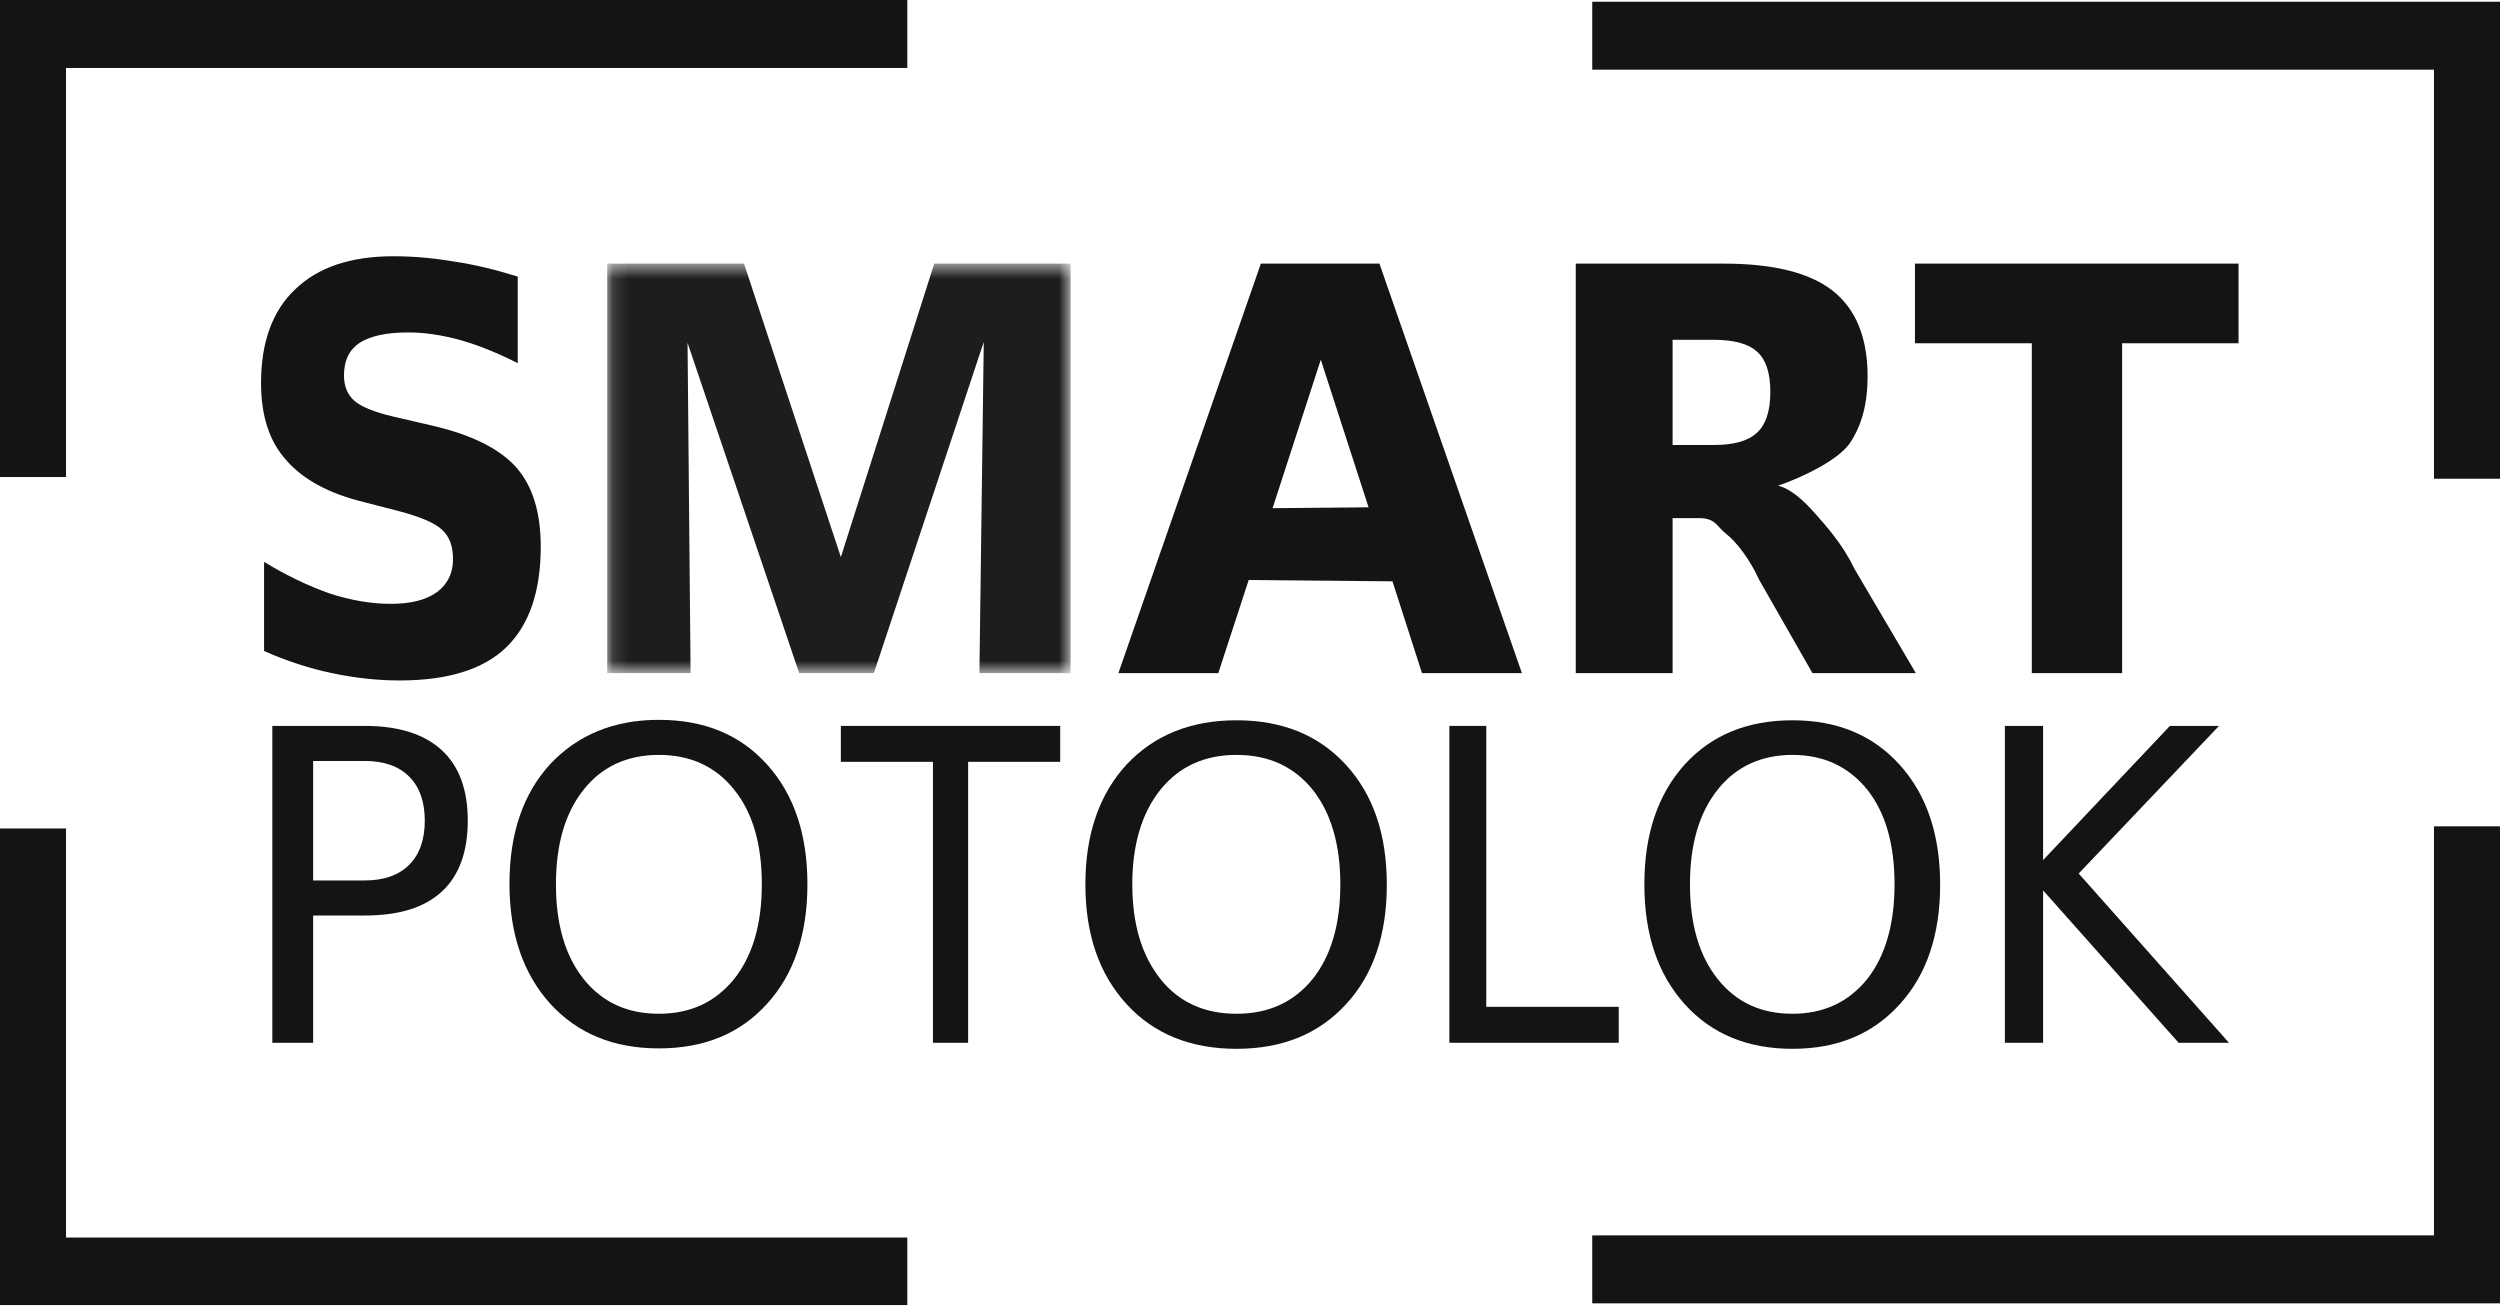 <svg width="157" height="82" viewBox="0 0 157 82" fill="none" xmlns="http://www.w3.org/2000/svg">
<g clip-path="url(#clip0_119_175)">
<path d="M32.513 17.37V22.807C31.285 22.182 30.085 21.693 28.94 21.366C27.767 21.04 26.676 20.877 25.639 20.877C24.276 20.877 23.266 21.095 22.584 21.529C21.93 21.965 21.602 22.644 21.602 23.568C21.602 24.248 21.821 24.792 22.257 25.172C22.694 25.553 23.512 25.879 24.657 26.151L27.112 26.722C29.594 27.293 31.34 28.162 32.404 29.331C33.44 30.5 33.959 32.158 33.959 34.333C33.959 37.16 33.222 39.281 31.776 40.667C30.331 42.053 28.094 42.733 25.094 42.733C23.675 42.733 22.257 42.57 20.839 42.271C19.42 41.972 18.002 41.51 16.584 40.884V35.285C18.002 36.154 19.393 36.807 20.702 37.269C22.039 37.704 23.321 37.921 24.548 37.921C25.803 37.921 26.758 37.677 27.44 37.187C28.094 36.698 28.449 36.019 28.449 35.121C28.449 34.306 28.231 33.708 27.767 33.273C27.303 32.838 26.403 32.457 25.067 32.104L22.857 31.533C20.621 30.989 19.011 30.092 17.975 28.896C16.911 27.727 16.393 26.096 16.393 24.058C16.393 21.502 17.102 19.518 18.548 18.159C19.993 16.772 22.039 16.093 24.712 16.093C25.939 16.093 27.194 16.201 28.476 16.419C29.785 16.609 31.122 16.936 32.513 17.37Z" fill="#141416"/>
<g opacity="0.96">
<mask id="mask0_119_175" style="mask-type:luminance" maskUnits="userSpaceOnUse" x="38" y="16" width="30" height="27">
<path d="M67.262 16.555H38.132V42.271H67.262V16.555Z" fill="white"/>
</mask>
<g mask="url(#mask0_119_175)">
<path d="M38.132 16.555H46.724L52.806 34.986L58.67 16.555H67.235V42.271H61.507L61.78 21.475L54.879 42.271H50.188L43.178 21.53L43.369 42.271H38.132V16.555Z" fill="#141416"/>
</g>
</g>
<path d="M87.447 36.508L78.418 36.426L76.509 42.271H70.235L79.182 16.555H86.628L95.575 42.271H89.301L87.447 36.508ZM79.918 31.914L85.946 31.859L82.946 22.59L79.918 31.914Z" fill="#141416"/>
<path d="M105.039 32.539V42.271H98.957V16.555H108.258C111.367 16.555 113.659 17.126 115.104 18.267C116.55 19.409 117.286 21.203 117.286 23.65C117.286 25.363 116.904 26.749 116.168 27.836C115.404 28.924 113.168 29.984 111.667 30.5C112.513 30.718 113.304 31.479 113.959 32.213C114.613 32.947 115.759 34.224 116.441 35.692L120.314 42.271H113.822L110.467 36.399C109.895 35.121 109.022 34.007 108.422 33.545C107.822 33.083 107.74 32.539 106.731 32.539H105.039ZM107.603 27.945C108.885 27.945 109.785 27.7 110.358 27.157C110.904 26.64 111.177 25.797 111.177 24.601C111.177 23.432 110.904 22.59 110.358 22.1C109.813 21.584 108.885 21.339 107.603 21.339H105.039V27.945H107.603Z" fill="#141416"/>
<path d="M120.259 16.555H140.58V21.557H133.27V42.271H127.597V21.557H120.259V16.555Z" fill="#141416"/>
<path d="M17.102 45.587H22.912C25.039 45.587 26.648 46.104 27.74 47.109C28.831 48.115 29.376 49.583 29.376 51.54C29.376 53.498 28.831 54.993 27.74 55.998C26.648 57.004 25.039 57.494 22.912 57.494H19.666V65.486H17.102V45.587ZM19.666 47.816V55.292H22.912C24.112 55.292 25.039 54.966 25.694 54.313C26.349 53.661 26.676 52.736 26.676 51.54C26.676 50.344 26.349 49.42 25.694 48.768C25.039 48.115 24.112 47.789 22.912 47.789H19.666V47.816Z" fill="#141416"/>
<path d="M41.377 45.206C44.214 45.206 46.478 46.131 48.169 48.007C49.86 49.882 50.706 52.383 50.706 55.536C50.706 58.663 49.86 61.191 48.169 63.039C46.478 64.915 44.214 65.839 41.377 65.839C38.541 65.839 36.277 64.915 34.559 63.039C32.867 61.163 31.995 58.663 31.995 55.509C31.995 52.356 32.84 49.855 34.559 47.979C36.277 46.158 38.541 45.206 41.377 45.206ZM41.377 47.408C39.386 47.408 37.804 48.142 36.659 49.583C35.486 51.051 34.913 53.035 34.913 55.536C34.913 58.037 35.486 60.022 36.659 61.49C37.832 62.958 39.414 63.664 41.377 63.664C43.369 63.664 44.923 62.93 46.096 61.49C47.269 60.022 47.842 58.037 47.842 55.536C47.842 53.008 47.269 51.024 46.096 49.583C44.951 48.142 43.369 47.408 41.377 47.408Z" fill="#141416"/>
<path d="M52.806 45.587H66.581V47.843H60.798V65.486H58.589V47.843H52.806V45.587Z" fill="#141416"/>
<path d="M77.654 45.234C80.518 45.234 82.81 46.158 84.528 48.034C86.246 49.909 87.092 52.41 87.092 55.563C87.092 58.69 86.246 61.218 84.528 63.066C82.81 64.942 80.518 65.866 77.654 65.866C74.79 65.866 72.472 64.942 70.754 63.066C69.035 61.191 68.162 58.69 68.162 55.536C68.162 52.383 69.035 49.882 70.754 48.006C72.499 46.158 74.79 45.234 77.654 45.234ZM77.654 47.408C75.636 47.408 74.054 48.142 72.881 49.583C71.708 51.051 71.108 53.035 71.108 55.536C71.108 58.037 71.708 60.022 72.881 61.489C74.054 62.958 75.663 63.664 77.654 63.664C79.673 63.664 81.255 62.93 82.428 61.489C83.601 60.022 84.173 58.037 84.173 55.536C84.173 53.008 83.573 51.024 82.428 49.583C81.255 48.142 79.673 47.408 77.654 47.408Z" fill="#141416"/>
<path d="M91.02 45.587H93.338V63.229H101.657V65.486H91.02V45.587Z" fill="#141416"/>
<path d="M112.568 45.234C115.377 45.234 117.614 46.158 119.305 48.034C120.996 49.909 121.841 52.41 121.841 55.563C121.841 58.69 120.996 61.218 119.305 63.066C117.614 64.942 115.377 65.866 112.568 65.866C109.758 65.866 107.494 64.942 105.803 63.066C104.112 61.191 103.266 58.69 103.266 55.536C103.266 52.383 104.112 49.882 105.803 48.006C107.494 46.158 109.731 45.234 112.568 45.234ZM112.568 47.408C110.604 47.408 109.022 48.142 107.876 49.583C106.703 51.051 106.13 53.035 106.13 55.536C106.13 58.037 106.703 60.022 107.876 61.489C109.049 62.958 110.604 63.664 112.568 63.664C114.531 63.664 116.086 62.93 117.259 61.489C118.405 60.022 118.977 58.037 118.977 55.536C118.977 53.008 118.405 51.024 117.259 49.583C116.086 48.142 114.531 47.408 112.568 47.408Z" fill="#141416"/>
<path d="M125.906 45.587H128.306V54.014L136.27 45.587H139.353L130.542 54.857L139.98 65.486H136.816L128.306 55.917V65.486H125.906V45.587Z" fill="#141416"/>
<path d="M0 29.956H4.146V4.268H56.979V0H0V29.956Z" fill="#141416"/>
<path d="M157 51.894H152.854V77.582H99.993V81.85H157V51.894Z" fill="#141416"/>
<path d="M0 52.029H4.146V77.718H56.979V81.959H0V52.029Z" fill="#141416"/>
<path d="M157 30.065H152.854V4.376H99.993V0.109H157V30.065Z" fill="#141416"/>
</g>
<defs>
<clipPath id="clip0_119_175">
<rect width="157" height="82" fill="white"/>
</clipPath>
</defs>
</svg>
